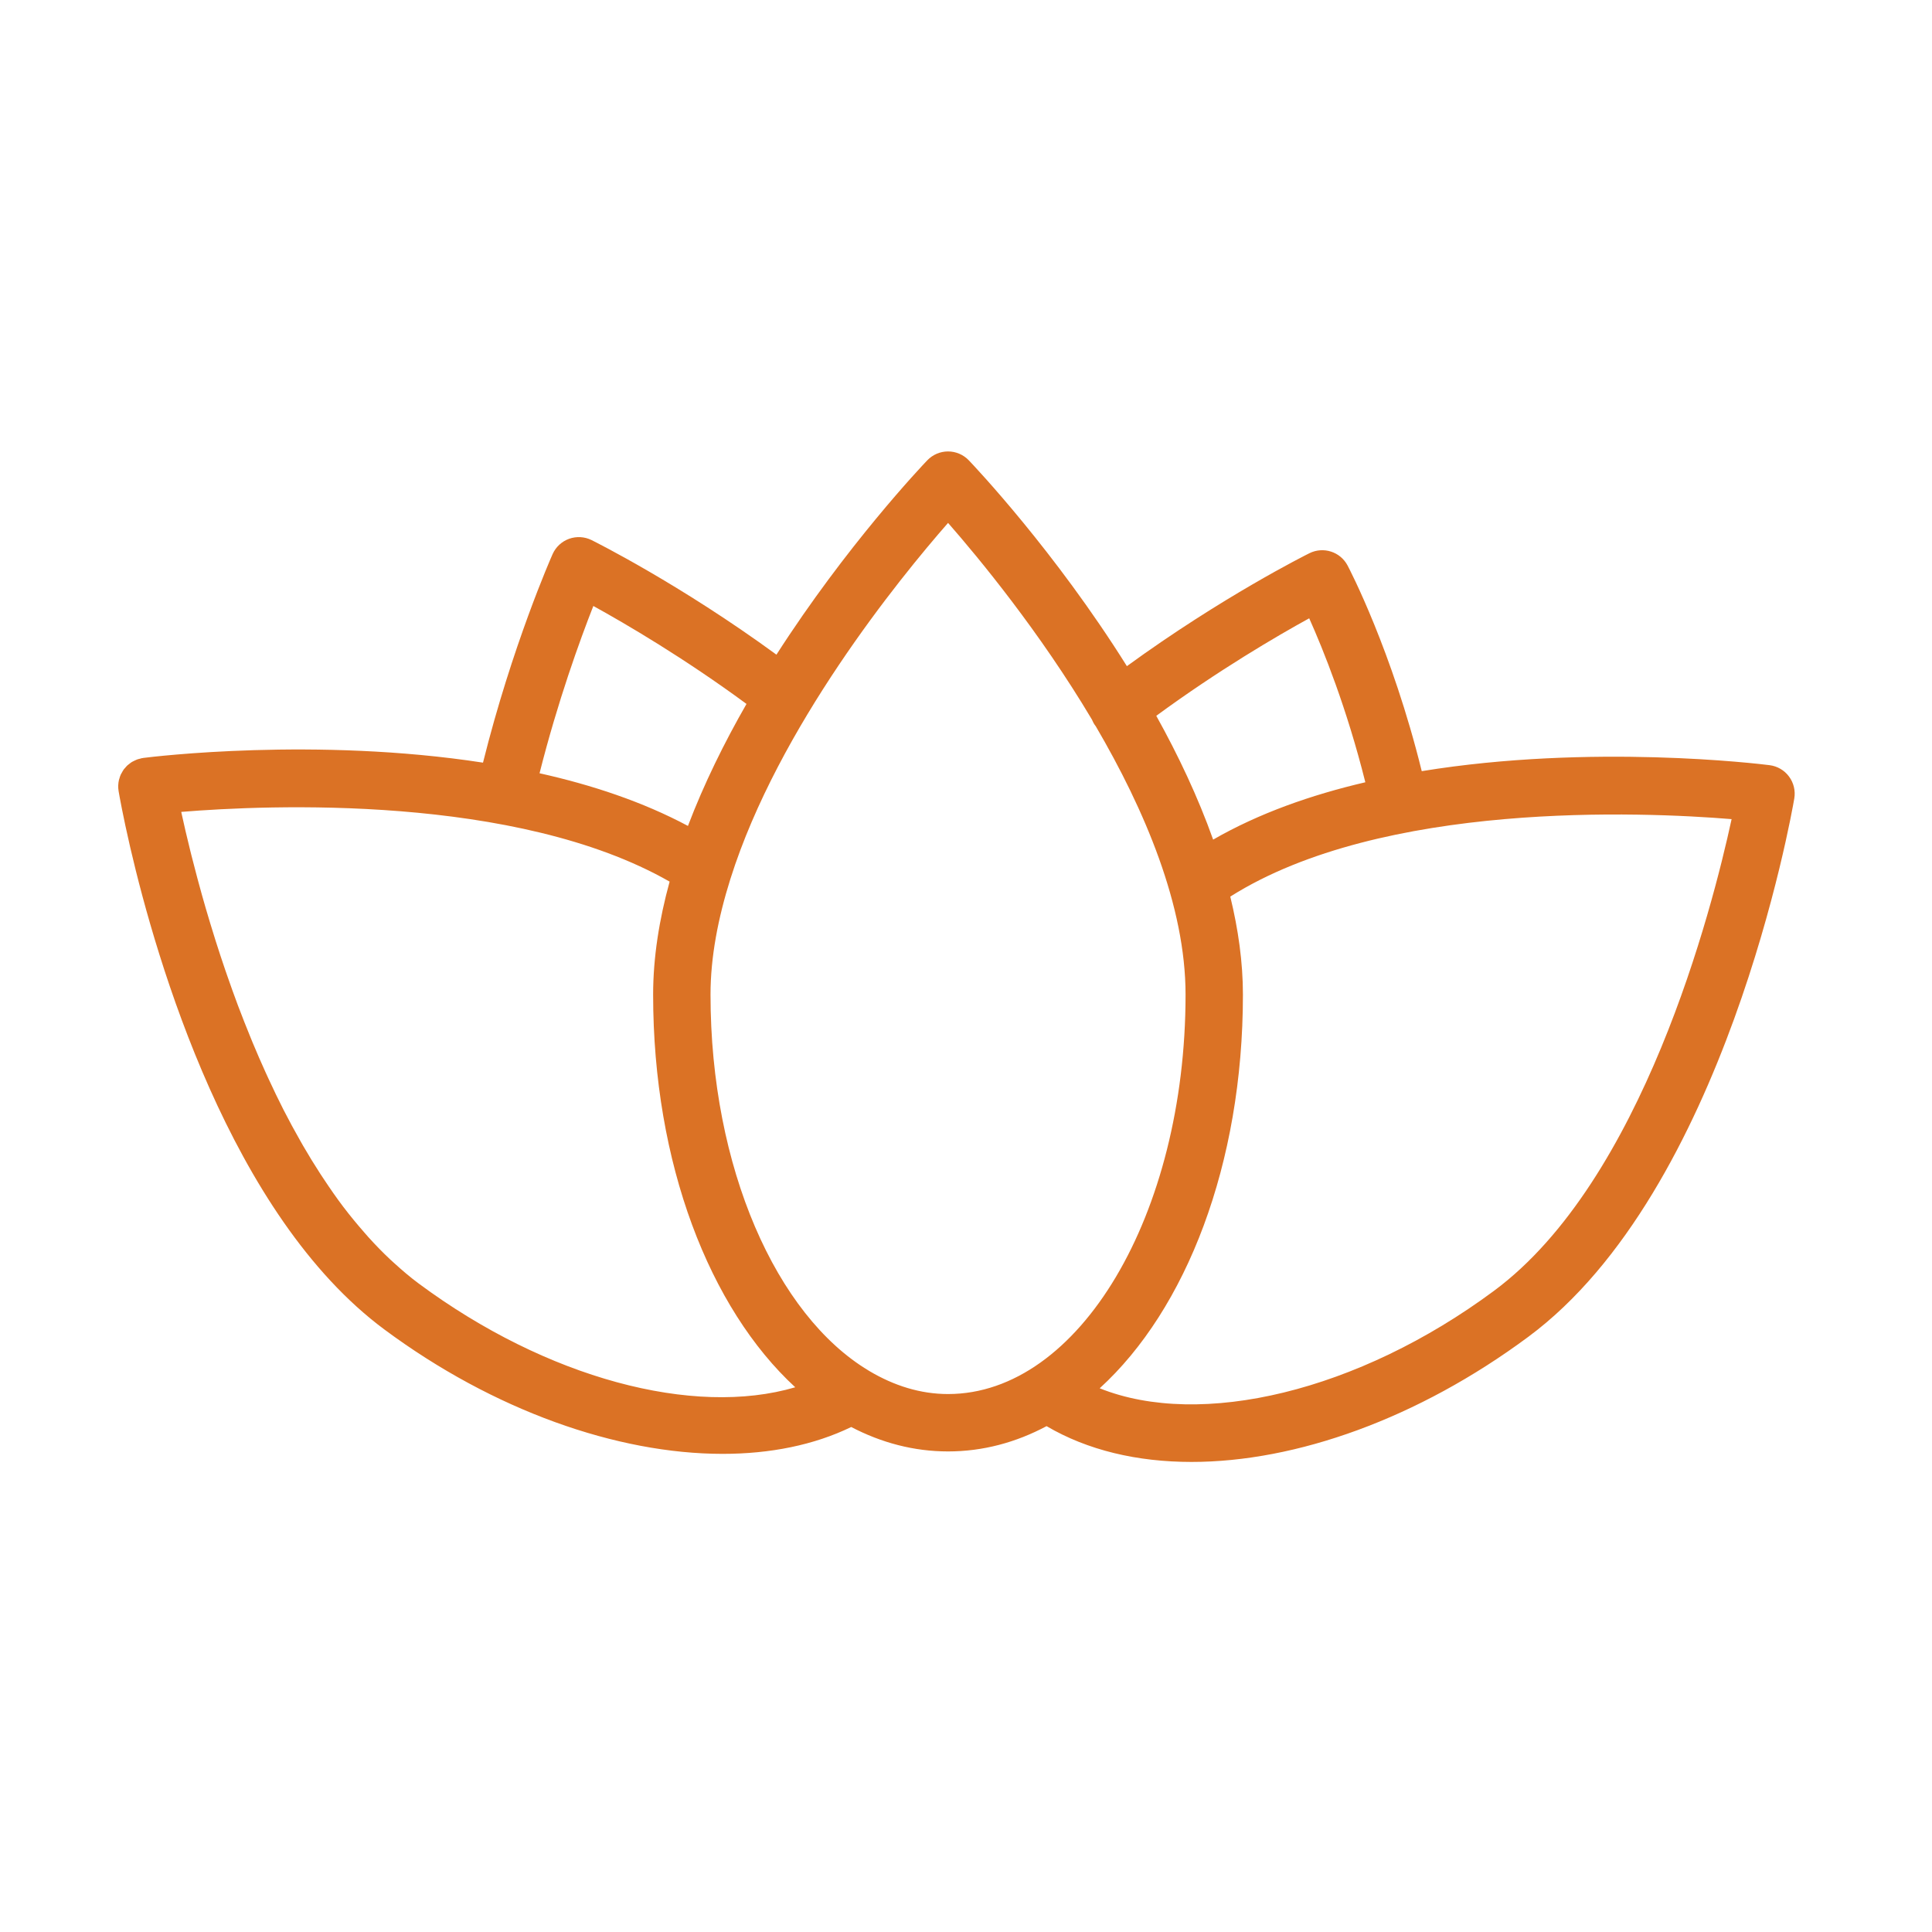 <?xml version="1.0" encoding="UTF-8"?> <svg xmlns="http://www.w3.org/2000/svg" width="101" height="101" viewBox="0 0 101 101" fill="none"> <path d="M93.526 40.596C93.283 40.267 92.916 40.053 92.509 40.001C91.965 39.932 83.195 38.867 74.325 40.314C72.771 34.007 70.546 29.749 70.448 29.563C70.067 28.842 69.184 28.56 68.455 28.92C68.256 29.019 63.888 31.203 58.911 34.825C55.145 28.811 50.961 24.393 50.644 24.062C50.361 23.767 49.97 23.6 49.561 23.6C49.152 23.6 48.761 23.767 48.478 24.062C48.171 24.382 44.253 28.518 40.59 34.224C35.563 30.55 31.126 28.334 30.925 28.234C30.56 28.053 30.135 28.03 29.75 28.167C29.366 28.306 29.054 28.596 28.888 28.969C28.797 29.175 26.77 33.774 25.25 39.869C16.524 38.522 8.018 39.555 7.489 39.623C7.478 39.624 7.468 39.629 7.457 39.631C7.446 39.633 7.436 39.631 7.425 39.633C7.385 39.64 7.35 39.655 7.312 39.664C7.262 39.677 7.212 39.687 7.164 39.705C7.113 39.724 7.065 39.749 7.017 39.772C6.977 39.792 6.936 39.809 6.898 39.832C6.849 39.862 6.805 39.898 6.76 39.933C6.727 39.959 6.693 39.982 6.662 40.01C6.618 40.051 6.58 40.096 6.542 40.142C6.52 40.168 6.494 40.19 6.473 40.218C6.47 40.222 6.468 40.227 6.465 40.232C6.427 40.285 6.397 40.342 6.366 40.399C6.35 40.429 6.33 40.456 6.316 40.487C6.282 40.562 6.256 40.641 6.235 40.721C6.231 40.736 6.224 40.75 6.22 40.765C6.175 40.956 6.166 41.158 6.201 41.364C6.232 41.547 6.422 42.631 6.807 44.294C8.184 50.233 12.057 63.55 20.107 69.511C25.804 73.736 32.261 76.004 37.78 76.004C40.261 76.004 42.552 75.545 44.5 74.6C46.08 75.425 47.781 75.877 49.563 75.877C51.378 75.877 53.108 75.41 54.712 74.555C56.85 75.813 59.446 76.426 62.29 76.426C67.753 76.426 74.124 74.166 79.894 69.887C90.192 62.257 93.659 42.575 93.801 41.741C93.869 41.339 93.77 40.925 93.526 40.596ZM68.442 32.323C69.182 33.974 70.412 37.034 71.376 40.895C68.549 41.554 65.81 42.516 63.42 43.893C62.626 41.661 61.591 39.477 60.447 37.421C63.703 35.033 66.76 33.247 68.442 32.323ZM31.018 31.679C32.729 32.622 35.78 34.411 39.025 36.8C37.868 38.817 36.804 40.969 35.964 43.177C33.603 41.916 30.939 41.032 28.206 40.424C29.158 36.654 30.321 33.453 31.018 31.679ZM21.891 67.101C21.454 66.777 21.034 66.419 20.623 66.045C20.546 65.975 20.469 65.907 20.393 65.836C20.003 65.469 19.624 65.08 19.257 64.673C19.186 64.594 19.117 64.513 19.047 64.433C18.678 64.012 18.318 63.577 17.972 63.122C17.965 63.113 17.958 63.105 17.951 63.096C17.599 62.631 17.263 62.146 16.936 61.652C16.874 61.558 16.811 61.465 16.749 61.37C16.437 60.89 16.136 60.398 15.846 59.898C15.791 59.803 15.738 59.708 15.684 59.612C15.398 59.109 15.12 58.599 14.856 58.082C14.844 58.059 14.832 58.037 14.821 58.015C14.548 57.48 14.29 56.939 14.039 56.397C13.99 56.292 13.941 56.187 13.894 56.082C13.656 55.557 13.426 55.03 13.208 54.505C13.167 54.407 13.128 54.31 13.089 54.213C12.877 53.694 12.672 53.177 12.478 52.664C12.466 52.633 12.454 52.602 12.442 52.571C12.241 52.037 12.054 51.51 11.873 50.989C11.837 50.886 11.801 50.783 11.766 50.681C11.595 50.179 11.432 49.685 11.279 49.202C11.251 49.114 11.225 49.028 11.198 48.941C11.052 48.475 10.913 48.018 10.784 47.576C10.774 47.541 10.762 47.503 10.752 47.468C10.617 47.005 10.494 46.561 10.378 46.132C10.354 46.044 10.33 45.956 10.307 45.869C10.198 45.462 10.097 45.071 10.004 44.703C9.986 44.63 9.969 44.561 9.951 44.489C9.866 44.147 9.787 43.82 9.717 43.518C9.709 43.484 9.7 43.446 9.692 43.413C9.617 43.091 9.553 42.8 9.494 42.532C9.488 42.502 9.481 42.473 9.475 42.444C13.996 42.073 26.99 41.508 35.006 46.089C34.465 48.06 34.144 50.047 34.144 51.995C34.144 60.825 37.089 68.391 41.573 72.523C36.258 74.092 28.576 72.058 21.891 67.101ZM45.444 71.672C45.431 71.662 45.417 71.656 45.404 71.647C40.598 68.763 37.144 61.054 37.144 51.995C37.144 50.029 37.541 47.992 38.179 45.962C38.184 45.949 38.187 45.935 38.192 45.922C40.688 38.018 47.014 30.246 49.562 27.336C51.187 29.191 54.351 33.027 57.079 37.61C57.128 37.727 57.187 37.841 57.267 37.946C57.271 37.951 57.276 37.955 57.28 37.96C59.846 42.341 61.978 47.364 61.978 51.995C61.978 63.51 56.408 72.877 49.561 72.877C48.116 72.877 46.734 72.439 45.444 71.672ZM78.106 67.478C70.998 72.751 62.763 74.692 57.489 72.576C62.006 68.456 64.977 60.864 64.977 51.996C64.977 50.305 64.733 48.586 64.316 46.872C72.258 41.854 85.872 42.44 90.524 42.822C89.495 47.575 85.86 61.733 78.106 67.478Z" fill="#DB7225"></path> </svg> 